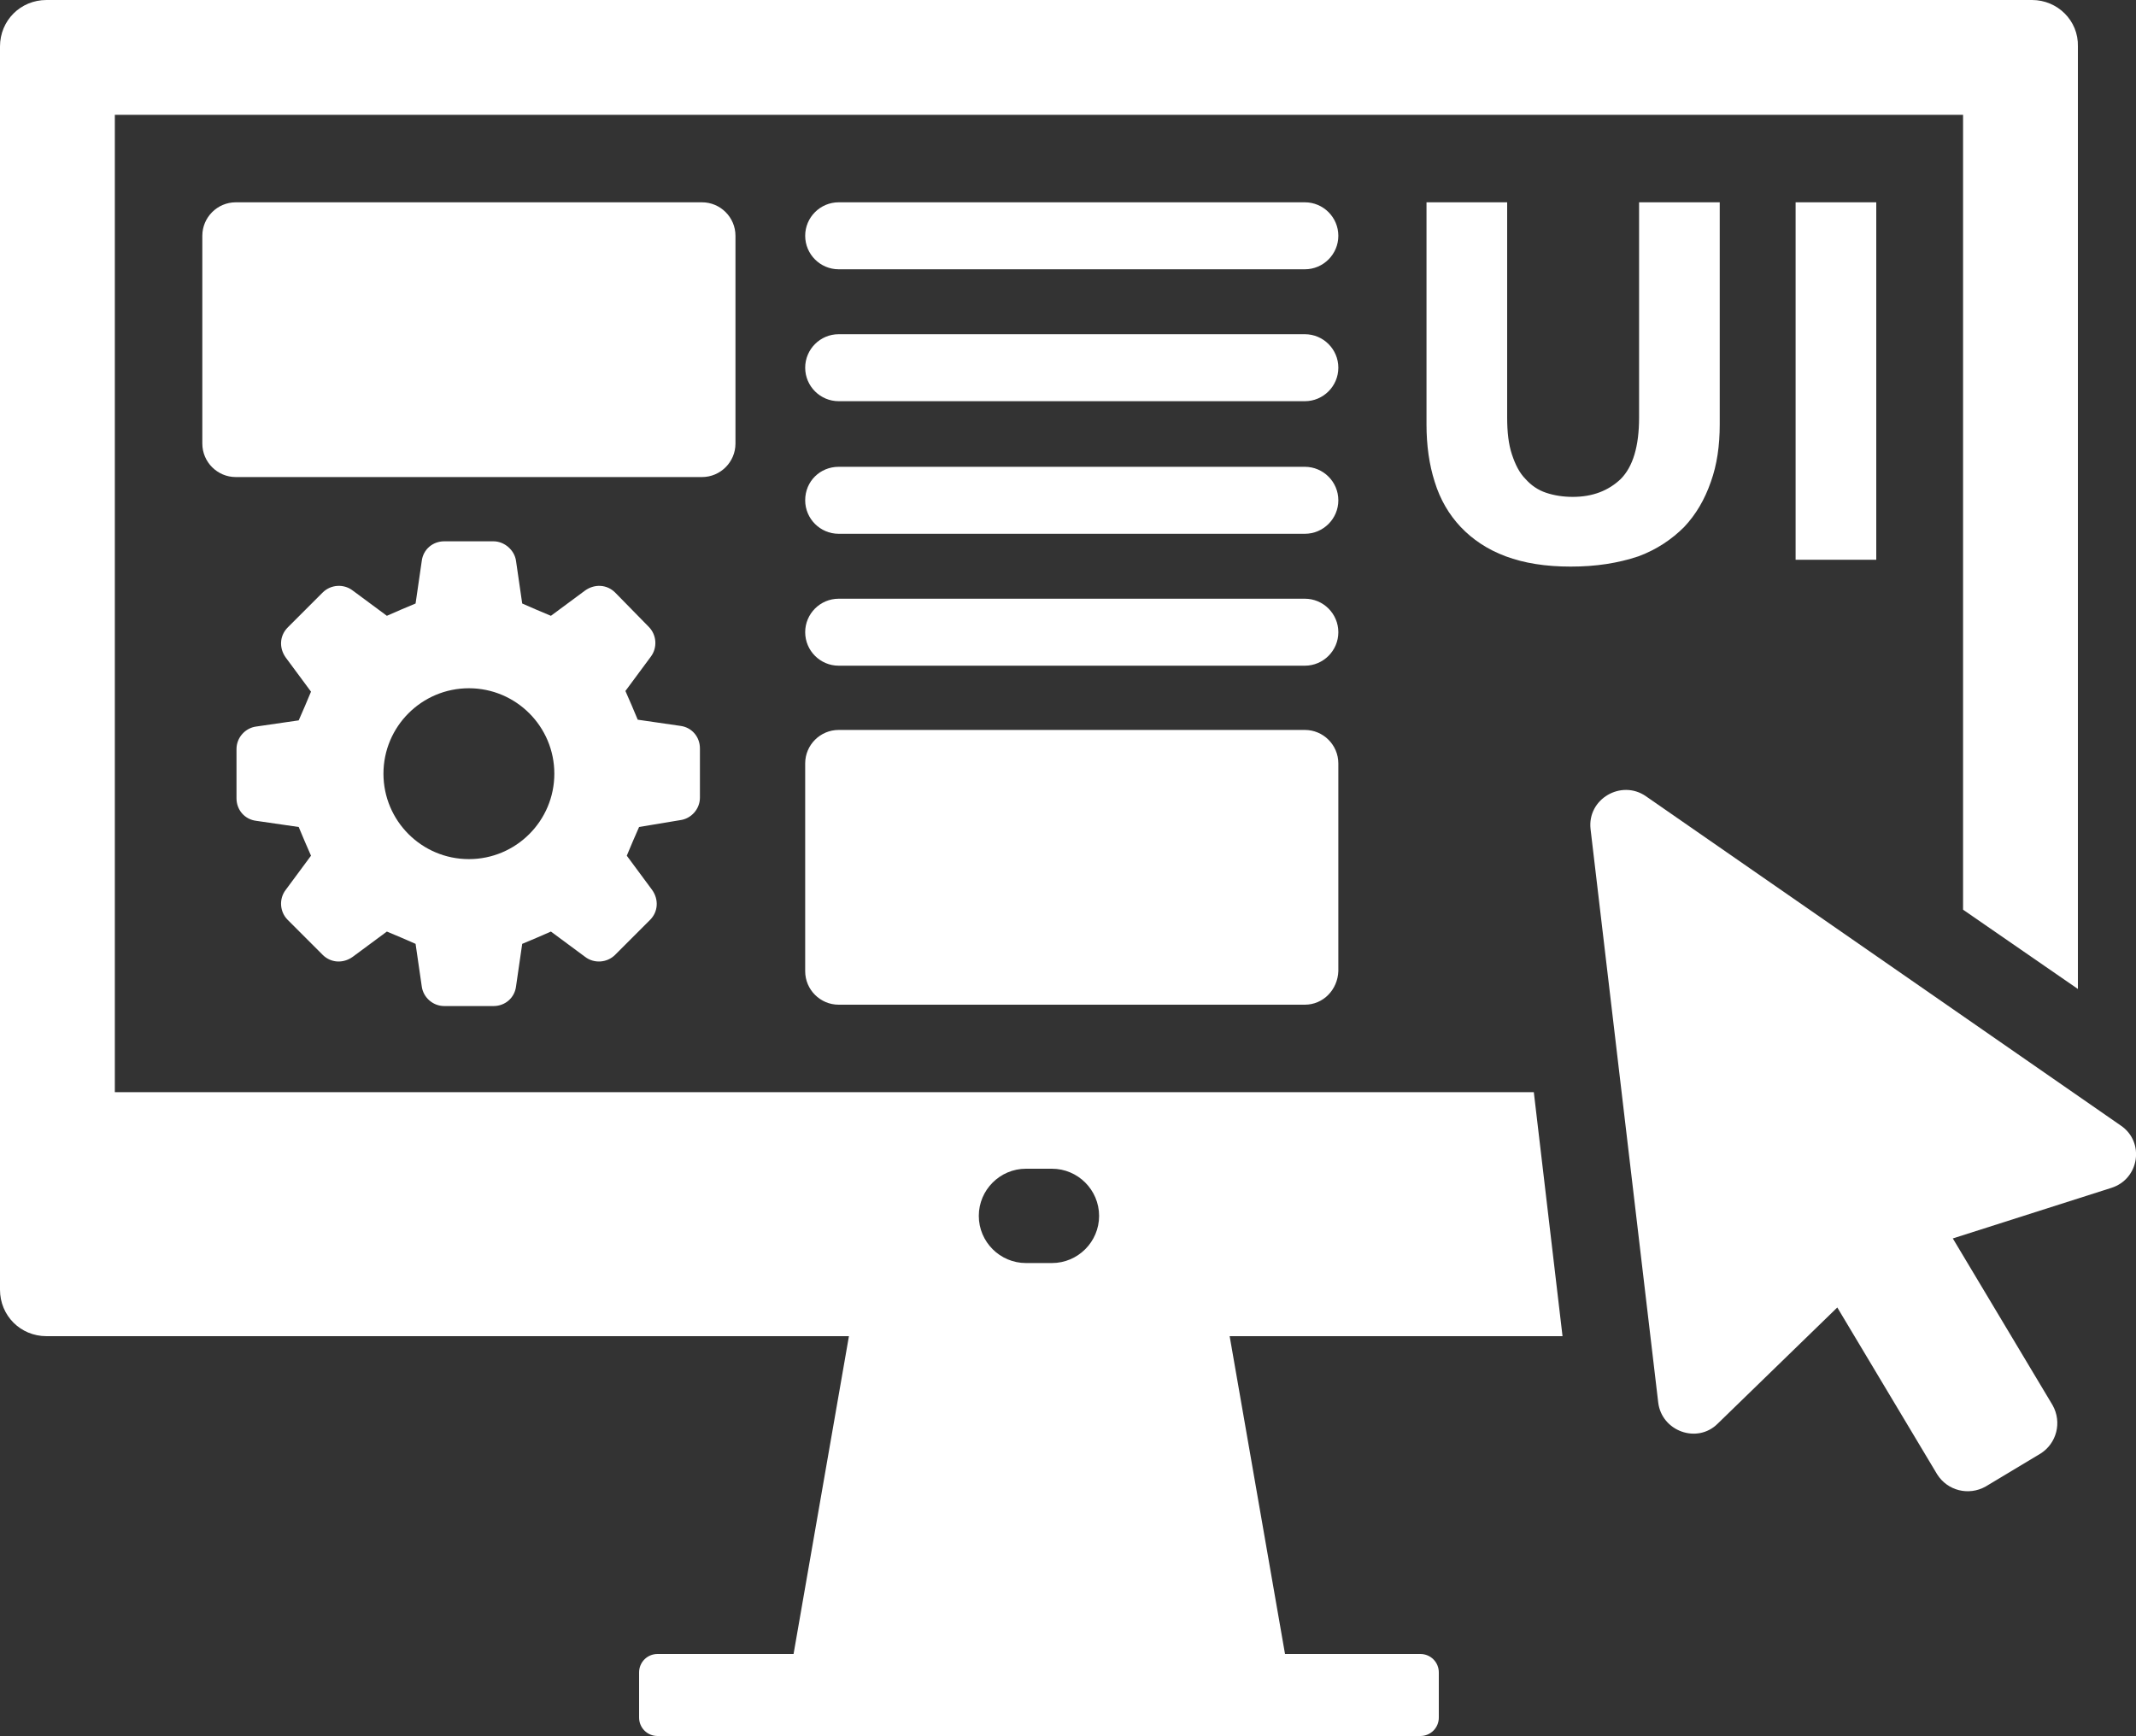 <?xml version="1.0" encoding="utf-8"?>
<!-- Generator: Adobe Illustrator 28.0.0, SVG Export Plug-In . SVG Version: 6.00 Build 0)  -->
<svg version="1.1" id="Layer_2_00000072969693923841777350000001762251503209657732_"
	 xmlns="http://www.w3.org/2000/svg" xmlns:xlink="http://www.w3.org/1999/xlink" x="0px" y="0px" width="312.5px" height="254px"
	 viewBox="0 0 312.5 254" style="enable-background:new 0 0 312.5 254;" xml:space="preserve">
<rect x="0" y="0" width="312.5" height="254" fill="#333333" stroke="none"/>
<style type="text/css">
	.st0{fill:#FFFFFF;}
</style>
<g id="Layer_1-2">
	<g>
		<g>
			<g>
				<path class="st0" d="M229.8,82.9c-3.7,0-6.8-0.5-9.5-1.5s-4.9-2.5-6.6-4.3c-1.7-1.8-3-4-3.8-6.6c-0.8-2.5-1.2-5.3-1.2-8.4V29.6
					h11.8v31.5c0,2.1,0.2,3.9,0.7,5.4c0.5,1.5,1.1,2.7,2,3.6c0.8,0.9,1.8,1.6,3,2c1.2,0.4,2.5,0.6,3.9,0.6c2.9,0,5.2-0.9,7-2.6
					c1.8-1.8,2.7-4.8,2.7-9V29.6h11.8v32.5c0,3.1-0.4,5.9-1.3,8.4c-0.9,2.6-2.2,4.8-3.9,6.6c-1.8,1.8-4,3.3-6.7,4.3
					C236.7,82.4,233.5,82.9,229.8,82.9L229.8,82.9z"/>
				<path class="st0" d="M262.7,29.6h11.8v52.3h-11.8V29.6z"/>
			</g>
			<path class="st0" d="M297.3,0H6.8C3,0,0,3,0,6.8v181.9c0,3.8,3,6.8,6.8,6.8h117.4l-8.1,46.5H96.2c-1.5,0-2.7,1.2-2.7,2.7v6.6
				c0,1.5,1.2,2.7,2.7,2.7h111.6c1.5,0,2.7-1.2,2.7-2.7v-6.6c0-1.5-1.2-2.7-2.7-2.7H188l-8.1-46.5h48.7l-4.2-35.7H16.8v-143h270.4
				v116.3l16.8,11.6V6.8C304.1,3,301,0,297.3,0L297.3,0z M143.2,177.9c0-3.8,3.1-6.9,6.9-6.9h3.8c3.8,0,6.9,3.1,6.9,6.9l0,0
				c0,3.8-3.1,6.9-6.9,6.9h-3.8C146.3,184.8,143.2,181.7,143.2,177.9L143.2,177.9L143.2,177.9z"/>
			<path class="st0" d="M310.3,164.7l-69.5-48.2c-3.6-2.5-8.6,0.4-8.1,4.8l9.9,83.9c0.5,4.2,5.7,6.1,8.7,3.1l17.5-17l14.6,24.4
				c1.5,2.4,4.6,3.2,7.1,1.8l8-4.8c2.4-1.5,3.2-4.6,1.8-7.1l-14.6-24.4l23.2-7.4C313,172.5,313.8,167.1,310.3,164.7L310.3,164.7z"/>
			<path class="st0" d="M34.5,29.6h68.2c2.7,0,4.9,2.2,4.9,4.9v30.4c0,2.7-2.2,4.9-4.9,4.9H34.5c-2.7,0-4.9-2.2-4.9-4.9V34.5
				C29.6,31.8,31.8,29.6,34.5,29.6z"/>
			<g>
				<path class="st0" d="M190.9,147h-68.2c-2.7,0-4.9-2.2-4.9-4.9v-30.4c0-2.7,2.2-4.9,4.9-4.9h68.2c2.7,0,4.9,2.2,4.9,4.9v30.4
					C195.7,144.8,193.6,147,190.9,147z"/>
				<path class="st0" d="M122.7,87.6h68.2c2.7,0,4.9,2.2,4.9,4.9l0,0c0,2.7-2.2,4.9-4.9,4.9h-68.2c-2.7,0-4.9-2.2-4.9-4.9l0,0
					C117.8,89.8,120,87.6,122.7,87.6z"/>
				<path class="st0" d="M122.7,68.3h68.2c2.7,0,4.9,2.2,4.9,4.9l0,0c0,2.7-2.2,4.9-4.9,4.9h-68.2c-2.7,0-4.9-2.2-4.9-4.9l0,0
					C117.8,70.4,120,68.3,122.7,68.3z"/>
				<path class="st0" d="M122.7,48.9h68.2c2.7,0,4.9,2.2,4.9,4.9l0,0c0,2.7-2.2,4.9-4.9,4.9h-68.2c-2.7,0-4.9-2.2-4.9-4.9l0,0
					C117.8,51.1,120,48.9,122.7,48.9z"/>
				<path class="st0" d="M122.7,29.6h68.2c2.7,0,4.9,2.2,4.9,4.9l0,0c0,2.7-2.2,4.9-4.9,4.9h-68.2c-2.7,0-4.9-2.2-4.9-4.9l0,0
					C117.8,31.8,120,29.6,122.7,29.6z"/>
			</g>
		</g>
		<path class="st0" d="M99.5,120c1.6-0.2,2.9-1.6,2.9-3.3v-7.2c0-1.7-1.2-3.1-2.9-3.3l-6.2-0.9c-0.8-1.9-1-2.4-1.8-4.2l3.7-5
			c1-1.3,0.9-3.2-0.3-4.4L90,86.7c-1.2-1.2-3-1.3-4.4-0.3l-5,3.7c-1.9-0.8-2.4-1-4.2-1.8l-0.9-6.2c-0.2-1.6-1.7-2.9-3.3-2.9H65
			c-1.7,0-3.1,1.2-3.3,2.9l-0.9,6.2c-1.9,0.8-2.4,1-4.2,1.8l-5-3.7c-1.3-1-3.2-0.9-4.4,0.3l-5.1,5.1c-1.2,1.2-1.3,3-0.3,4.4l3.7,5
			c-0.8,1.9-1,2.4-1.8,4.2l-6.2,0.9c-1.6,0.2-2.9,1.6-2.9,3.3v7.2c0,1.7,1.2,3.1,2.9,3.3l6.2,0.9c0.8,1.9,1,2.4,1.8,4.2l-3.7,5
			c-1,1.3-0.9,3.2,0.3,4.4l5.1,5.1c1.2,1.2,3,1.3,4.4,0.3l5-3.7c1.9,0.8,2.4,1,4.2,1.8l0.9,6.2c0.2,1.6,1.6,2.9,3.3,2.9h7.2
			c1.7,0,3.1-1.2,3.3-2.9l0.9-6.2c1.9-0.8,2.4-1,4.2-1.8l5,3.7c1.3,1,3.2,0.9,4.4-0.3l5.1-5.1c1.2-1.2,1.3-3,0.3-4.4l-3.7-5
			c0.8-1.9,1-2.4,1.8-4.2L99.5,120L99.5,120z M68.6,125.7c-6.9,0-12.5-5.6-12.5-12.5s5.6-12.5,12.5-12.5s12.5,5.6,12.5,12.5
			S75.5,125.7,68.6,125.7z"/>
	</g>
</g>
</svg>
